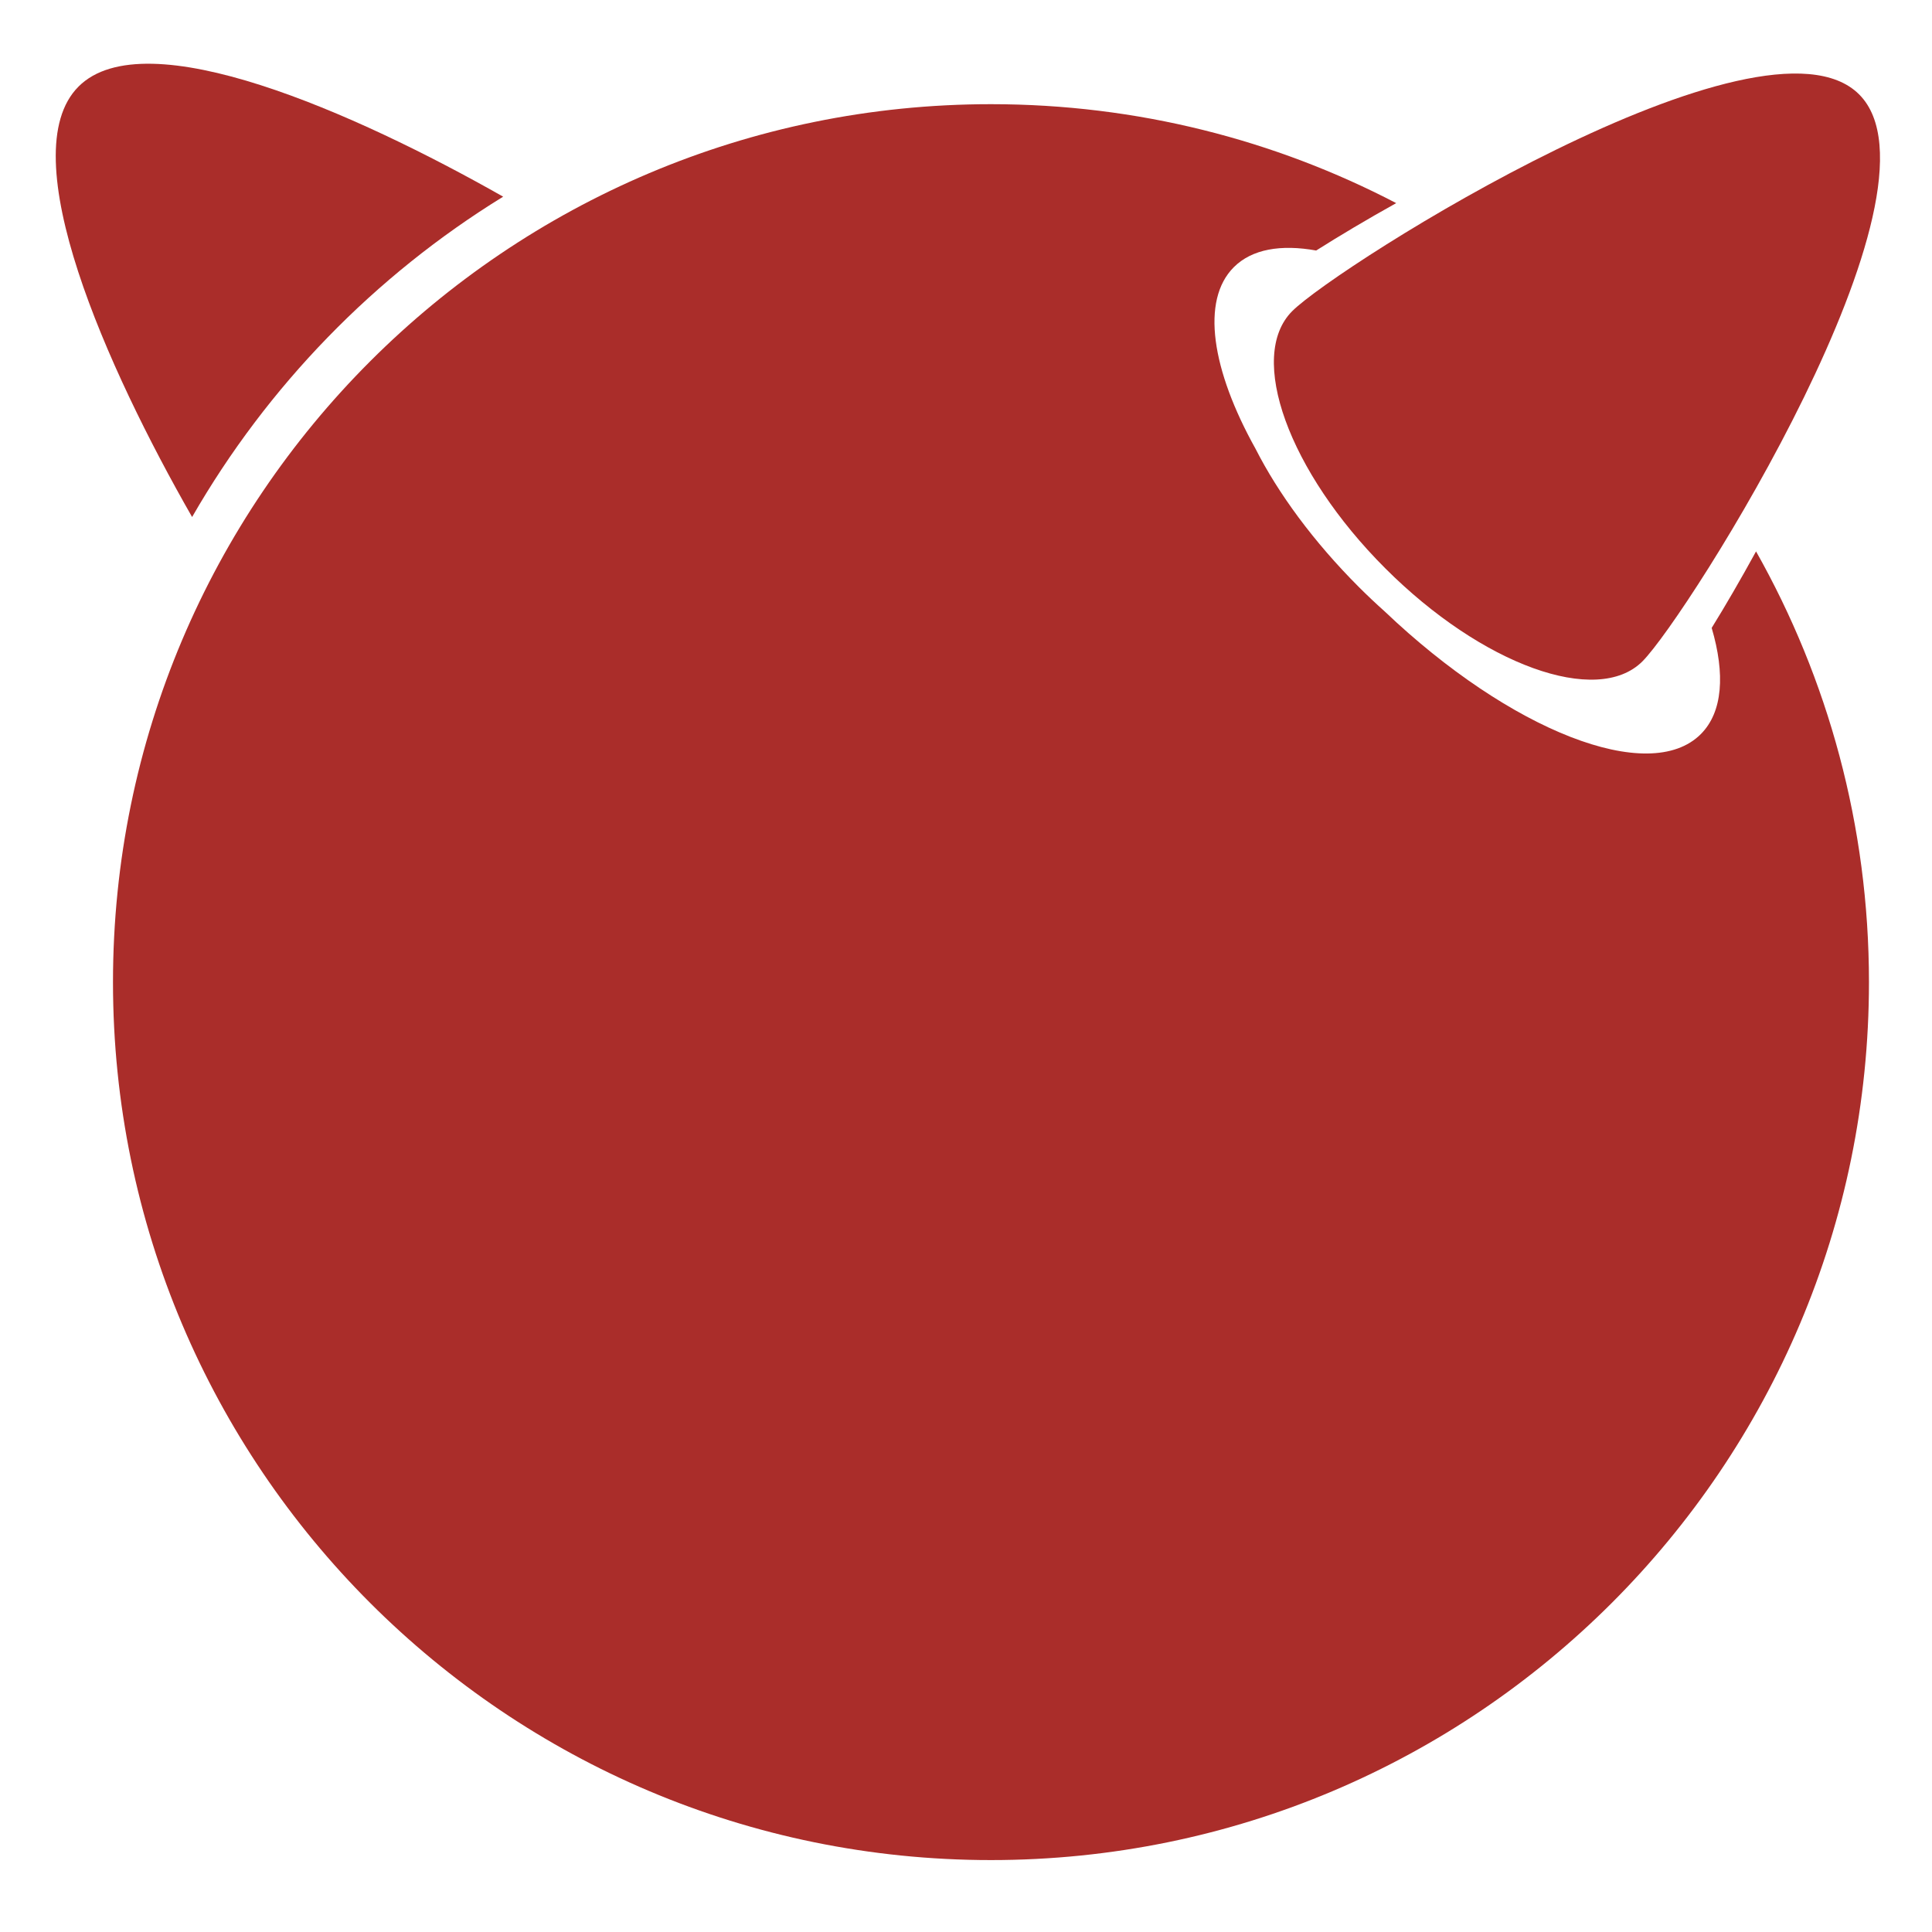<?xml version="1.0" encoding="UTF-8" standalone="no"?>
<!-- Created with Inkscape (http://www.inkscape.org/) -->

<svg
   version="1.1"
   id="svg2"
   xml:space="preserve"
   width="496"
   height="496"
   viewBox="0 0 496 496"
   sodipodi:docname="free-bsd-logo.svg"
   inkscape:version="1.1 (c4e8f9ed74, 2021-05-24)"
   xmlns:inkscape="http://www.inkscape.org/namespaces/inkscape"
   xmlns:sodipodi="http://sodipodi.sourceforge.net/DTD/sodipodi-0.dtd"
   xmlns="http://www.w3.org/2000/svg"
   xmlns:svg="http://www.w3.org/2000/svg"><defs
     id="defs6"><clipPath
       clipPathUnits="userSpaceOnUse"
       id="clipPath16"><path
         d="M 0,560 H 960 V 0 H 0 Z"
         id="path14" /></clipPath></defs><sodipodi:namedview
     id="namedview4"
     pagecolor="#ffffff"
     bordercolor="#666666"
     borderopacity="1.0"
     inkscape:pageshadow="2"
     inkscape:pageopacity="0.0"
     inkscape:pagecheckerboard="0"
     showgrid="false"
     width="496px"
     inkscape:zoom="0.94687497"
     inkscape:cx="640.00002"
     inkscape:cy="372.80529"
     inkscape:window-width="1920"
     inkscape:window-height="1024"
     inkscape:window-x="0"
     inkscape:window-y="24"
     inkscape:window-maximized="1"
     inkscape:current-layer="g8" /><g
     id="g8"
     inkscape:groupmode="layer"
     inkscape:label="FREEBSD_Logo_Vert_Pos_SPOT"
     transform="matrix(1.333,0,0,-1.333,0,746.667)"><g
       id="g3535"
       transform="matrix(1.12,0,0,1.12,-116.811,-14.94)"><g
         id="g54"
         transform="matrix(1.681,0,0,1.681,423.992,497.23)"><path
           d="m 0,0 c 9.895,-9.89 -17.535,-53.361 -22.171,-58 -4.637,-4.63 -16.413,-0.371 -26.305,9.522 -9.894,9.89 -14.156,21.67 -9.519,26.307 C -53.359,-17.533 -9.89,9.893 0,0"
           style="fill:#aa2d2a;fill-opacity:1;fill-rule:nonzero;stroke:none"
           id="path56" /></g><g
         id="g58"
         transform="matrix(1.681,0,0,1.681,190.819,479.644)"><path
           d="M 0,0 C -15.106,8.571 -36.597,18.104 -43.435,11.267 -50.364,4.341 -40.48,-17.636 -31.82,-32.769 -24.114,-19.37 -13.149,-8.09 0,0"
           style="fill:#aa2d2a;fill-opacity:1;fill-rule:nonzero;stroke:none"
           id="path60" /></g><g
         id="g62"
         transform="matrix(1.681,0,0,1.681,398.636,405.489)"><path
           d="m 0,0 c 1.39,-4.718 1.139,-8.616 -1.115,-10.867 -5.271,-5.271 -19.503,0.339 -32.332,12.55 -0.897,0.803 -1.784,1.636 -2.658,2.511 -4.637,4.641 -8.248,9.583 -10.557,14.132 -4.494,8.06 -5.618,15.18 -2.221,18.576 1.851,1.851 4.812,2.355 8.424,1.704 2.357,1.489 5.136,3.15 8.186,4.849 -12.4,6.467 -26.497,10.121 -41.453,10.121 -49.601,0 -89.814,-40.206 -89.814,-89.812 0,-49.599 40.213,-89.809 89.814,-89.809 49.602,0 89.815,40.21 89.815,89.809 0,16.019 -4.204,31.041 -11.551,44.063 C 2.952,4.931 1.408,2.275 0,0"
           style="fill:#aa2d2a;fill-opacity:1;fill-rule:nonzero;stroke:none"
           id="path64" /></g></g><g
       id="g22"
       transform="matrix(1.681,0,0,1.681,504.445,140.548)" /><g
       id="g34"
       transform="matrix(1.681,0,0,1.681,-5.341,90.457)" /></g></svg>
